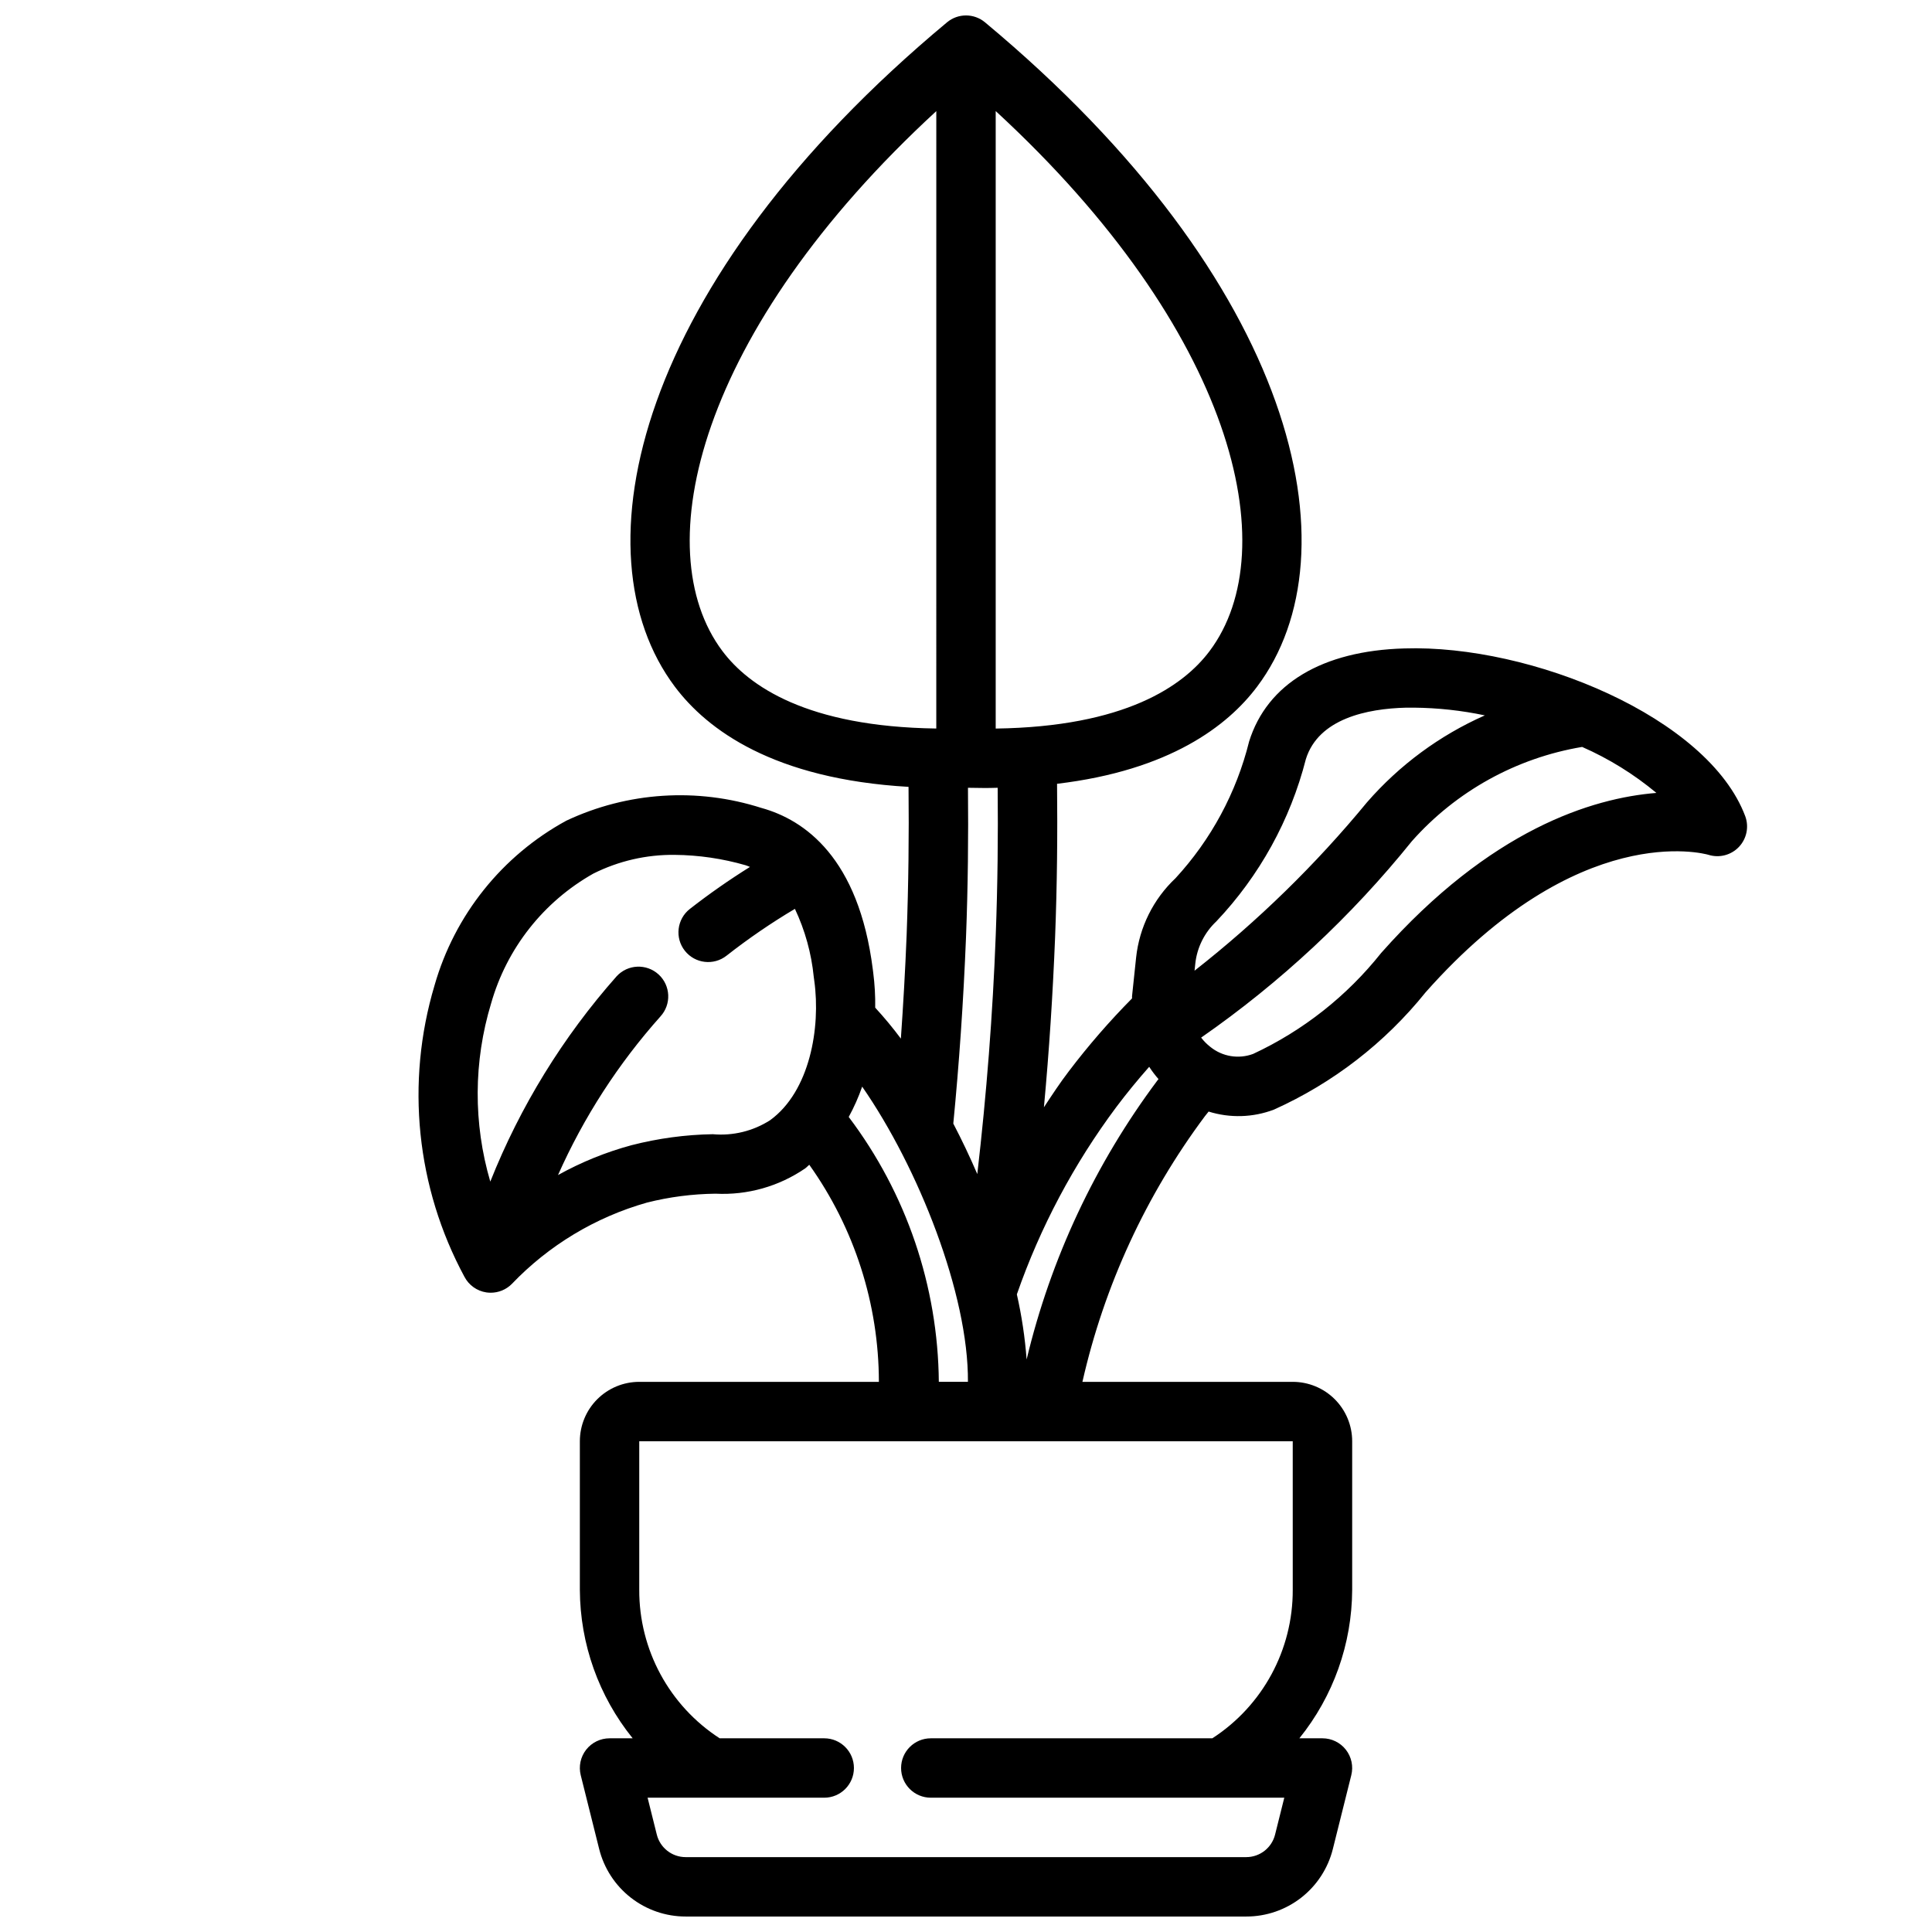 <?xml version="1.0" encoding="UTF-8"?>
<!-- Uploaded to: ICON Repo, www.iconrepo.com, Generator: ICON Repo Mixer Tools -->
<svg width="800px" height="800px" version="1.1" viewBox="144 144 512 512" xmlns="http://www.w3.org/2000/svg">
 <defs>
  <clipPath id="a">
   <path d="m254 148.09h353v503.81h-353z"/>
  </clipPath>
 </defs>
 <g clip-path="url(#a)">
  <path d="m272.87 486.5c0.391 0.055 0.785 0.086 1.18 0.086 2.09 0 4.098-0.832 5.574-2.312 9.801-10.254 22.164-17.699 35.809-21.57 5.945-1.504 12.047-2.293 18.176-2.363 8.453 0.434 16.812-1.926 23.789-6.715 0.395-0.285 0.691-0.652 1.07-0.953v0.004c11.969 16.797 18.414 36.902 18.445 57.527h-63.504c-4.176 0-8.18 1.66-11.133 4.609-2.953 2.953-4.609 6.957-4.609 11.133v39.363c0.059 14.328 4.992 28.211 13.996 39.359h-6.125c-2.426 0-4.715 1.117-6.207 3.027-1.492 1.914-2.019 4.406-1.43 6.758l4.887 19.562c1.281 5.109 4.231 9.645 8.383 12.883 4.152 3.242 9.266 5.004 14.535 5h148.59c5.269 0.004 10.387-1.758 14.539-5 4.148-3.238 7.102-7.773 8.379-12.883l4.887-19.562c0.59-2.352 0.062-4.844-1.43-6.758-1.492-1.91-3.781-3.027-6.207-3.027h-6.125 0.004c9-11.148 13.934-25.031 13.996-39.359v-39.363c0-4.176-1.66-8.18-4.613-11.133-2.953-2.949-6.957-4.609-11.133-4.609h-55.742c5.781-25.484 16.844-49.473 32.473-70.414 0.316-0.426 0.652-0.789 0.969-1.211v-0.004c5.668 1.773 11.766 1.594 17.32-0.52 15.656-7.043 29.43-17.695 40.184-31.078 40.531-45.738 73.684-36.816 74.996-36.434l0.004 0.004c2.859 0.883 5.973 0.066 8.031-2.102 2.062-2.172 2.711-5.324 1.68-8.133-9.824-26.199-56.68-45.547-90.348-44.469-21.758 0.613-36.367 9.375-41.141 24.68l0.004-0.004c-3.356 13.52-10.062 25.973-19.5 36.215-5.879 5.539-9.586 13-10.445 21.031l-1.078 10.234v0.59c-6 6.066-11.598 12.516-16.754 19.312-2.363 3.086-4.457 6.297-6.598 9.539 1.402-15.074 2.363-30.133 2.961-45.043 0.543-13.996 0.66-27.551 0.52-40.684 29.836-3.551 45.211-15.344 53.012-25.734 26.641-35.406 10.43-107.31-72.102-176.06-2.918-2.434-7.156-2.434-10.074 0-82.531 68.754-98.738 140.66-72.109 176.08 8.559 11.383 26.129 24.457 61.914 26.527 0.133 12.66 0 25.758-0.504 39.273-0.371 9.367-0.898 18.508-1.527 27.441v0.004c-2.125-2.848-4.394-5.586-6.801-8.203 0.047-3.102-0.129-6.203-0.527-9.281l-0.109-0.867c-3.746-29.621-18.105-39.613-29.48-42.77v0.004c-17.051-5.465-35.535-4.266-51.734 3.359-17.023 9.277-29.609 25-34.93 43.645-7.703 25.777-4.852 53.562 7.926 77.238 1.164 2.219 3.312 3.754 5.789 4.133zm213.72 78.809c0.059 15.891-7.969 30.719-21.309 39.359h-74.609c-4.348 0-7.875 3.523-7.875 7.871 0 4.348 3.527 7.871 7.875 7.871h93.676l-2.441 9.777c-0.875 3.508-4.027 5.969-7.644 5.969h-148.56c-3.617 0-6.769-2.461-7.644-5.969l-2.441-9.777h46.809c4.348 0 7.871-3.523 7.871-7.871 0-4.348-3.523-7.871-7.871-7.871h-27.711c-13.34-8.641-21.367-23.469-21.309-39.359v-39.363h173.18zm23.441-168.78h0.004c-9.082 11.434-20.699 20.598-33.938 26.766-3.836 1.43-8.145 0.73-11.328-1.844-0.922-0.715-1.746-1.547-2.457-2.473 21-14.602 39.805-32.129 55.844-52.047 11.742-13.246 27.668-22.062 45.125-24.988 7.098 3.121 13.723 7.223 19.68 12.188-17.066 1.379-43.934 9.691-72.926 42.398zm-49.27 2.875v-0.004c0.457-4.285 2.434-8.262 5.574-11.215 11.449-12.082 19.617-26.887 23.734-43.012 3.352-10.746 16.289-13.383 26.551-13.633h2.094v-0.004c6.316 0.059 12.605 0.742 18.785 2.047-11.973 5.297-22.633 13.16-31.23 23.035-13.574 16.484-28.898 31.445-45.703 44.625l0.195-1.836zm-20.93 37.98c2.715-3.621 5.644-7.18 8.715-10.668 0.746 1.141 1.57 2.231 2.469 3.254-0.094 0.133-0.211 0.262-0.316 0.395l0.004-0.004c-16.461 22.023-28.246 47.172-34.637 73.91-0.438-5.805-1.301-11.574-2.59-17.254 6.195-17.793 15.086-34.531 26.355-49.633zm24.719-120.84c-6.965 9.289-22.465 20.059-56.68 20.531v-163.64c63.07 58.09 76.973 116.09 56.68 143.11zm-129.1 0c-20.285-27.008-6.383-85.02 56.68-143.1l-0.004 163.62c-34.25-0.465-49.711-11.25-56.676-20.523zm64.551 75.887c0.527-13.648 0.645-26.859 0.52-39.66 1.617 0.035 3.191 0.059 4.723 0.062 1.078 0 2.078-0.047 3.148-0.062 0.125 12.594 0 25.609-0.512 39.055-0.789 20.934-2.434 42.148-4.887 63.316-1.977-4.59-4.109-9.078-6.359-13.383 1.523-15.645 2.68-32.168 3.367-49.336zm0.512 117.77h-7.715c-0.223-25.355-8.594-49.965-23.879-70.195 1.41-2.574 2.606-5.262 3.566-8.035 14.918 21.504 28.184 55.023 28.027 78.23zm-126.36-100.3c4.144-14.586 13.879-26.941 27.086-34.387 6.703-3.359 14.113-5.062 21.609-4.965 6.34 0.062 12.641 0.988 18.73 2.746 0.41 0.109 0.789 0.316 1.172 0.449-5.516 3.438-10.844 7.164-15.965 11.16-3.41 2.699-3.988 7.652-1.293 11.062 2.699 3.41 7.652 3.988 11.062 1.289 5.762-4.516 11.809-8.66 18.105-12.398 2.68 5.676 4.367 11.77 4.992 18.012l0.141 1.055c1.73 12.438-1.188 29.293-11.684 36.926v0.004c-4.512 2.894-9.859 4.203-15.199 3.723-7.273 0.121-14.508 1.102-21.555 2.914-6.789 1.836-13.328 4.492-19.477 7.91 6.816-15.332 15.973-29.512 27.145-42.027 2.938-3.207 2.723-8.191-0.484-11.129s-8.188-2.723-11.129 0.484c-14.223 16.062-25.551 34.473-33.477 54.41-4.531-15.43-4.453-31.852 0.219-47.238z"/>
 </g>
</svg>